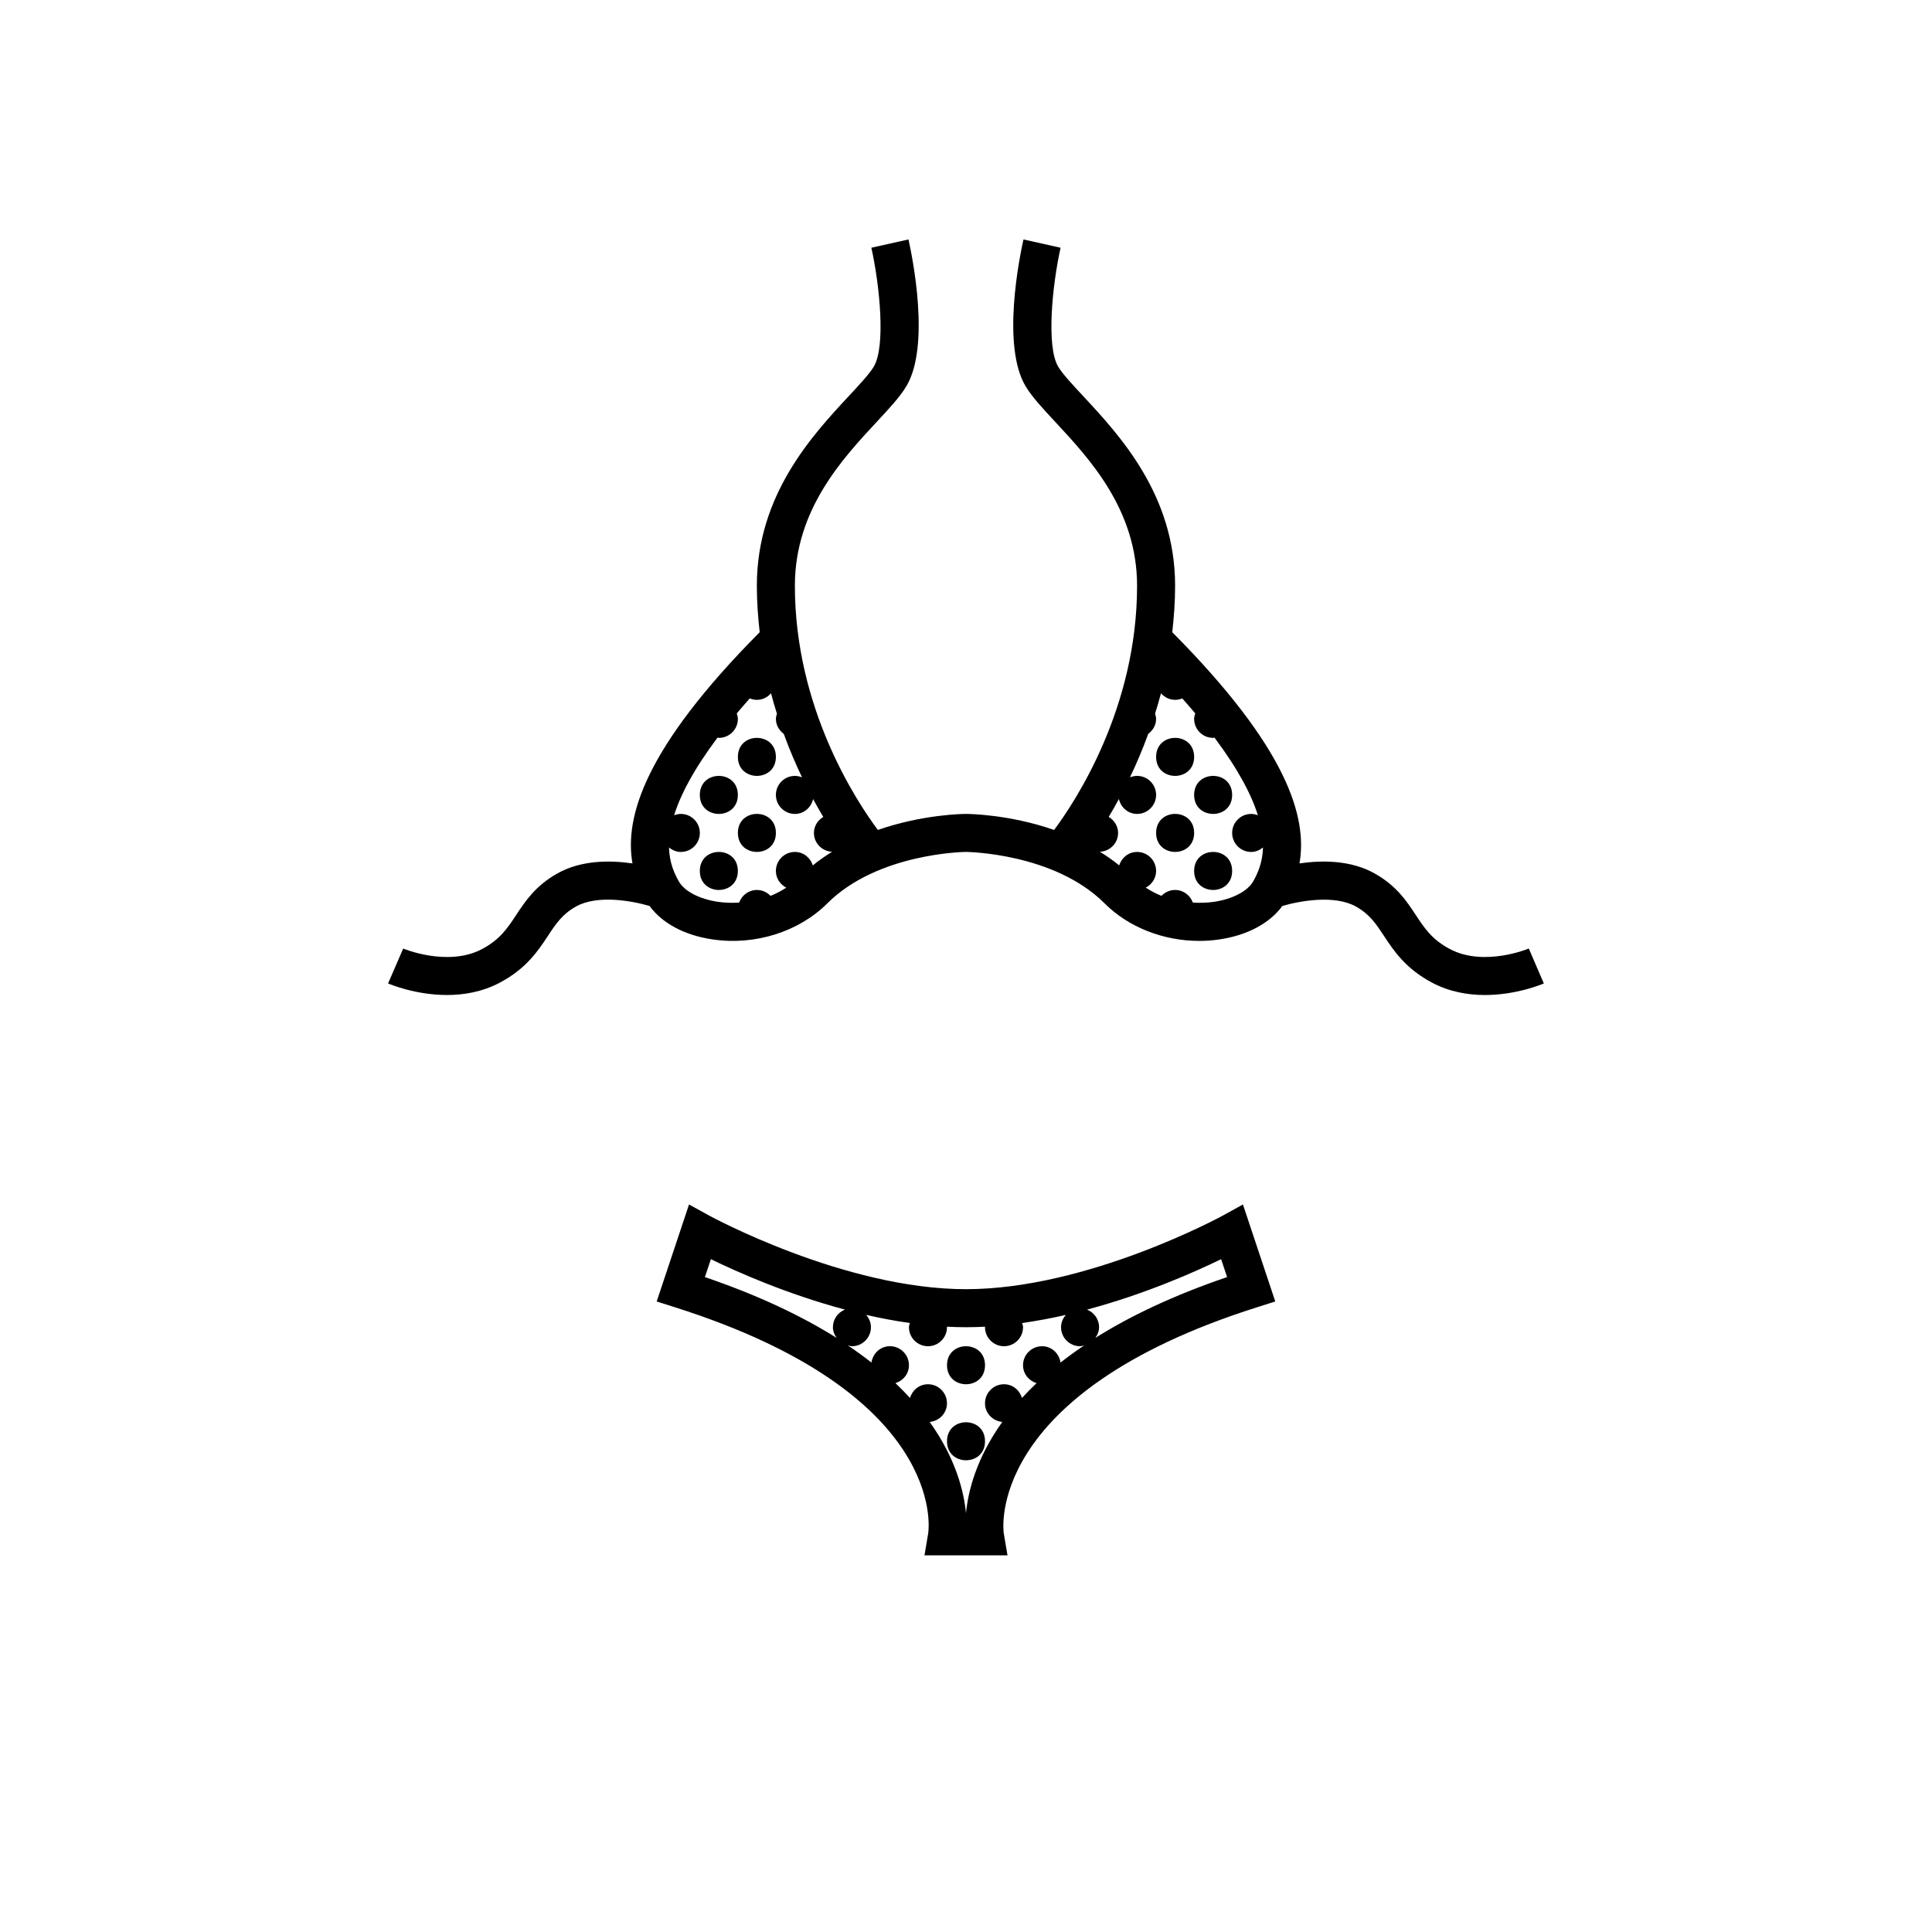 <?xml version="1.0" encoding="UTF-8"?>
<!-- Uploaded to: ICON Repo, www.svgrepo.com, Generator: ICON Repo Mixer Tools -->
<svg fill="#000000" width="800px" height="800px" version="1.1" viewBox="144 144 512 512" xmlns="http://www.w3.org/2000/svg">
 <g>
  <path d="m549.15 395.37c-0.117 0.051-11.809 4.918-20.852 0.172-4.793-2.519-6.777-5.535-9.078-9.023-2.414-3.668-5.152-7.82-10.965-11.062-6.324-3.547-13.957-3.508-19.879-2.644 2.152-12.316-3.266-30.613-33.715-61.273 0.445-3.977 0.754-8.051 0.754-12.297 0-24.086-14.695-39.883-24.418-50.332-2.883-3.098-5.371-5.773-6.543-7.703-3.238-5.324-1.594-21.66 0.613-31.555l-9.836-2.195c-1.039 4.637-5.879 28.309 0.613 38.98 1.707 2.812 4.519 5.828 7.773 9.336 9.164 9.848 21.719 23.344 21.719 43.469 0 32.379-16.281 57.051-21.984 64.703-11.93-4.152-22.652-4.246-23.363-4.246-0.699 0-11.422 0.098-23.348 4.246-5.707-7.652-21.988-32.324-21.988-64.703 0-20.121 12.555-33.621 21.719-43.469 3.254-3.5 6.066-6.523 7.773-9.336 6.488-10.672 1.648-34.344 0.613-38.98l-9.836 2.195c2.207 9.895 3.856 26.227 0.613 31.555-1.176 1.934-3.664 4.606-6.543 7.703-9.719 10.449-24.418 26.242-24.418 50.332 0 4.246 0.309 8.324 0.754 12.297-30.457 30.668-35.871 48.961-33.715 61.277-5.926-0.867-13.559-0.906-19.879 2.641-5.809 3.25-8.543 7.402-10.965 11.062-2.301 3.488-4.289 6.504-9.078 9.023-9.039 4.746-20.742-0.121-20.836-0.168l-4.012 9.25c0.43 0.18 7.231 3.062 15.617 3.062 4.43 0 9.305-0.801 13.926-3.234 7.078-3.723 10.254-8.531 12.797-12.395 2.121-3.223 3.805-5.769 7.465-7.824 5.703-3.195 14.914-1.484 19.488-0.145 3.371 4.602 9.32 7.793 16.711 8.867 11.234 1.664 22.867-2.023 30.398-9.551 13.383-13.383 36.527-13.637 36.727-13.637 0.23 0 23.375 0.258 36.758 13.637 6.344 6.344 15.609 9.945 25.074 9.945 1.773 0 3.559-0.125 5.324-0.387 7.391-1.078 13.336-4.266 16.707-8.867 4.574-1.34 13.789-3.039 19.492 0.141 3.668 2.055 5.344 4.602 7.465 7.824 2.543 3.863 5.719 8.672 12.797 12.395 4.621 2.43 9.492 3.234 13.926 3.234 8.395 0 15.191-2.883 15.617-3.062zm-189.75-22.031c-0.641-2.051-2.481-3.566-4.742-3.566-2.781 0-5.039 2.258-5.039 5.039 0 1.949 1.137 3.586 2.754 4.43-1.352 0.863-2.742 1.613-4.176 2.172-0.914-0.961-2.191-1.562-3.617-1.562-2.18 0-3.996 1.406-4.695 3.344-1.98 0.121-3.875 0.047-5.57-0.195-5.019-0.734-9.039-2.856-10.496-5.547-0.957-1.773-2.41-4.543-2.519-8.863 0.867 0.707 1.926 1.184 3.129 1.184 2.781 0 5.039-2.258 5.039-5.039s-2.258-5.039-5.039-5.039c-0.637 0-1.23 0.145-1.785 0.363 1.656-5.324 5.133-12.078 11.508-20.586 0.125 0.012 0.23 0.074 0.355 0.074 2.781 0 5.039-2.258 5.039-5.039 0-0.516-0.152-0.988-0.293-1.457 1.074-1.281 2.242-2.613 3.438-3.965 0.582 0.238 1.223 0.383 1.891 0.383 1.508 0 2.82-0.695 3.742-1.742 0.488 1.859 1.02 3.652 1.57 5.414-0.129 0.445-0.273 0.883-0.273 1.367 0 1.652 0.852 3.055 2.082 3.969 1.523 4.172 3.16 8.02 4.848 11.527-0.586-0.238-1.223-0.383-1.891-0.383-2.781 0-5.039 2.258-5.039 5.039s2.258 5.039 5.039 5.039c2.394 0 4.309-1.707 4.816-3.945 0.918 1.684 1.824 3.285 2.699 4.742-1.457 0.879-2.477 2.41-2.477 4.238 0 2.699 2.137 4.863 4.801 4.992-1.746 1.09-3.461 2.269-5.098 3.613zm116.78 4.113c-1.457 2.684-5.477 4.812-10.496 5.547-1.699 0.242-3.594 0.316-5.57 0.195-0.699-1.941-2.516-3.344-4.695-3.344-1.426 0-2.699 0.605-3.617 1.559-1.438-0.559-2.828-1.309-4.176-2.172 1.617-0.84 2.754-2.481 2.754-4.426 0-2.781-2.258-5.039-5.039-5.039-2.262 0-4.102 1.516-4.742 3.566-1.637-1.344-3.356-2.519-5.106-3.613 2.676-0.129 4.812-2.289 4.812-4.992 0-1.828-1.023-3.359-2.484-4.242 0.875-1.457 1.785-3.059 2.699-4.742 0.516 2.238 2.43 3.949 4.82 3.949 2.781 0 5.039-2.258 5.039-5.039s-2.258-5.039-5.039-5.039c-0.672 0-1.305 0.145-1.891 0.383 1.688-3.5 3.324-7.356 4.848-11.527 1.23-0.918 2.082-2.316 2.082-3.969 0-0.484-0.145-0.922-0.277-1.367 0.555-1.762 1.082-3.559 1.57-5.414 0.926 1.047 2.238 1.742 3.746 1.742 0.672 0 1.309-0.145 1.895-0.383 1.195 1.352 2.367 2.684 3.438 3.965-0.145 0.469-0.293 0.941-0.293 1.457 0 2.781 2.258 5.039 5.039 5.039 0.125 0 0.23-0.059 0.352-0.07 6.375 8.508 9.848 15.262 11.508 20.586-0.555-0.219-1.152-0.363-1.785-0.363-2.781 0-5.039 2.258-5.039 5.039s2.258 5.039 5.039 5.039c1.203 0 2.262-0.48 3.129-1.184-0.117 4.312-1.562 7.09-2.519 8.859z"/>
  <path d="m468.1 466.12c-0.352 0.199-35.832 19.527-68.098 19.527-32.27 0-67.746-19.332-68.102-19.527l-5.301-2.918-8.57 25.703 4.871 1.547c71.727 22.746 67.305 58.398 67.086 59.852l-0.988 5.879h22l-0.996-5.879c-0.059-0.363-5.356-36.879 67.086-59.852l4.871-1.547-8.57-25.703zm-135.71 11.574c7.004 3.414 20.168 9.254 35.535 13.367-1.867 0.738-3.195 2.539-3.195 4.664 0 1.074 0.406 2.016 0.984 2.832-9.074-5.699-20.5-11.199-34.91-16.117zm82.441 36.781c-0.617-2.086-2.469-3.637-4.758-3.637-2.781 0-5.039 2.258-5.039 5.039 0 2.621 2.023 4.707 4.586 4.949-6.914 9.672-9.074 18.426-9.621 24.18-0.551-5.758-2.711-14.504-9.621-24.18 2.555-0.242 4.582-2.328 4.582-4.949 0-2.781-2.258-5.039-5.039-5.039-2.289 0-4.141 1.551-4.758 3.637-1.195-1.305-2.473-2.613-3.863-3.934 2.062-0.629 3.582-2.473 3.582-4.742 0-2.781-2.258-5.039-5.039-5.039-2.527 0-4.539 1.898-4.898 4.328-1.941-1.527-4.035-3.043-6.277-4.551 0.367 0.09 0.715 0.227 1.102 0.227 2.781 0 5.039-2.258 5.039-5.039 0-1.266-0.508-2.383-1.273-3.269 3.777 0.867 7.652 1.605 11.578 2.156-0.09 0.371-0.23 0.719-0.23 1.113 0 2.781 2.258 5.039 5.039 5.039s5.039-2.258 5.039-5.039c0-0.051-0.023-0.09-0.023-0.137 1.684 0.086 3.375 0.137 5.062 0.137s3.375-0.051 5.062-0.137c0 0.047-0.027 0.086-0.027 0.137 0 2.781 2.258 5.039 5.039 5.039s5.039-2.258 5.039-5.039c0-0.395-0.141-0.742-0.223-1.109 3.926-0.555 7.801-1.289 11.578-2.156-0.77 0.883-1.281 2-1.281 3.266 0 2.781 2.258 5.039 5.039 5.039 0.387 0 0.734-0.137 1.098-0.223-2.246 1.512-4.336 3.027-6.277 4.551-0.355-2.43-2.367-4.328-4.894-4.328-2.781 0-5.039 2.258-5.039 5.039 0 2.266 1.523 4.109 3.582 4.746-1.391 1.312-2.672 2.621-3.863 3.926zm19.449-15.918c0.574-0.816 0.984-1.758 0.984-2.832 0-2.125-1.324-3.926-3.188-4.664 15.359-4.109 28.527-9.949 35.535-13.367l1.582 4.746c-14.414 4.91-25.84 10.418-34.914 16.117z"/>
  <path d="m339.54 354.66c0 6.719-10.078 6.719-10.078 0s10.078-6.719 10.078 0"/>
  <path d="m349.62 364.73c0 6.719-10.074 6.719-10.074 0 0-6.715 10.074-6.715 10.074 0"/>
  <path d="m339.54 374.81c0 6.719-10.078 6.719-10.078 0s10.078-6.719 10.078 0"/>
  <path d="m349.62 344.58c0 6.719-10.074 6.719-10.074 0 0-6.715 10.074-6.715 10.074 0"/>
  <path d="m470.53 354.66c0 6.719-10.074 6.719-10.074 0s10.074-6.719 10.074 0"/>
  <path d="m460.46 364.73c0 6.719-10.078 6.719-10.078 0 0-6.715 10.078-6.715 10.078 0"/>
  <path d="m405.04 505.8c0 6.719-10.074 6.719-10.074 0 0-6.715 10.074-6.715 10.074 0"/>
  <path d="m405.04 525.95c0 6.719-10.074 6.719-10.074 0 0-6.715 10.074-6.715 10.074 0"/>
  <path d="m470.53 374.81c0 6.719-10.074 6.719-10.074 0s10.074-6.719 10.074 0"/>
  <path d="m460.46 344.58c0 6.719-10.078 6.719-10.078 0 0-6.715 10.078-6.715 10.078 0"/>
 </g>
</svg>